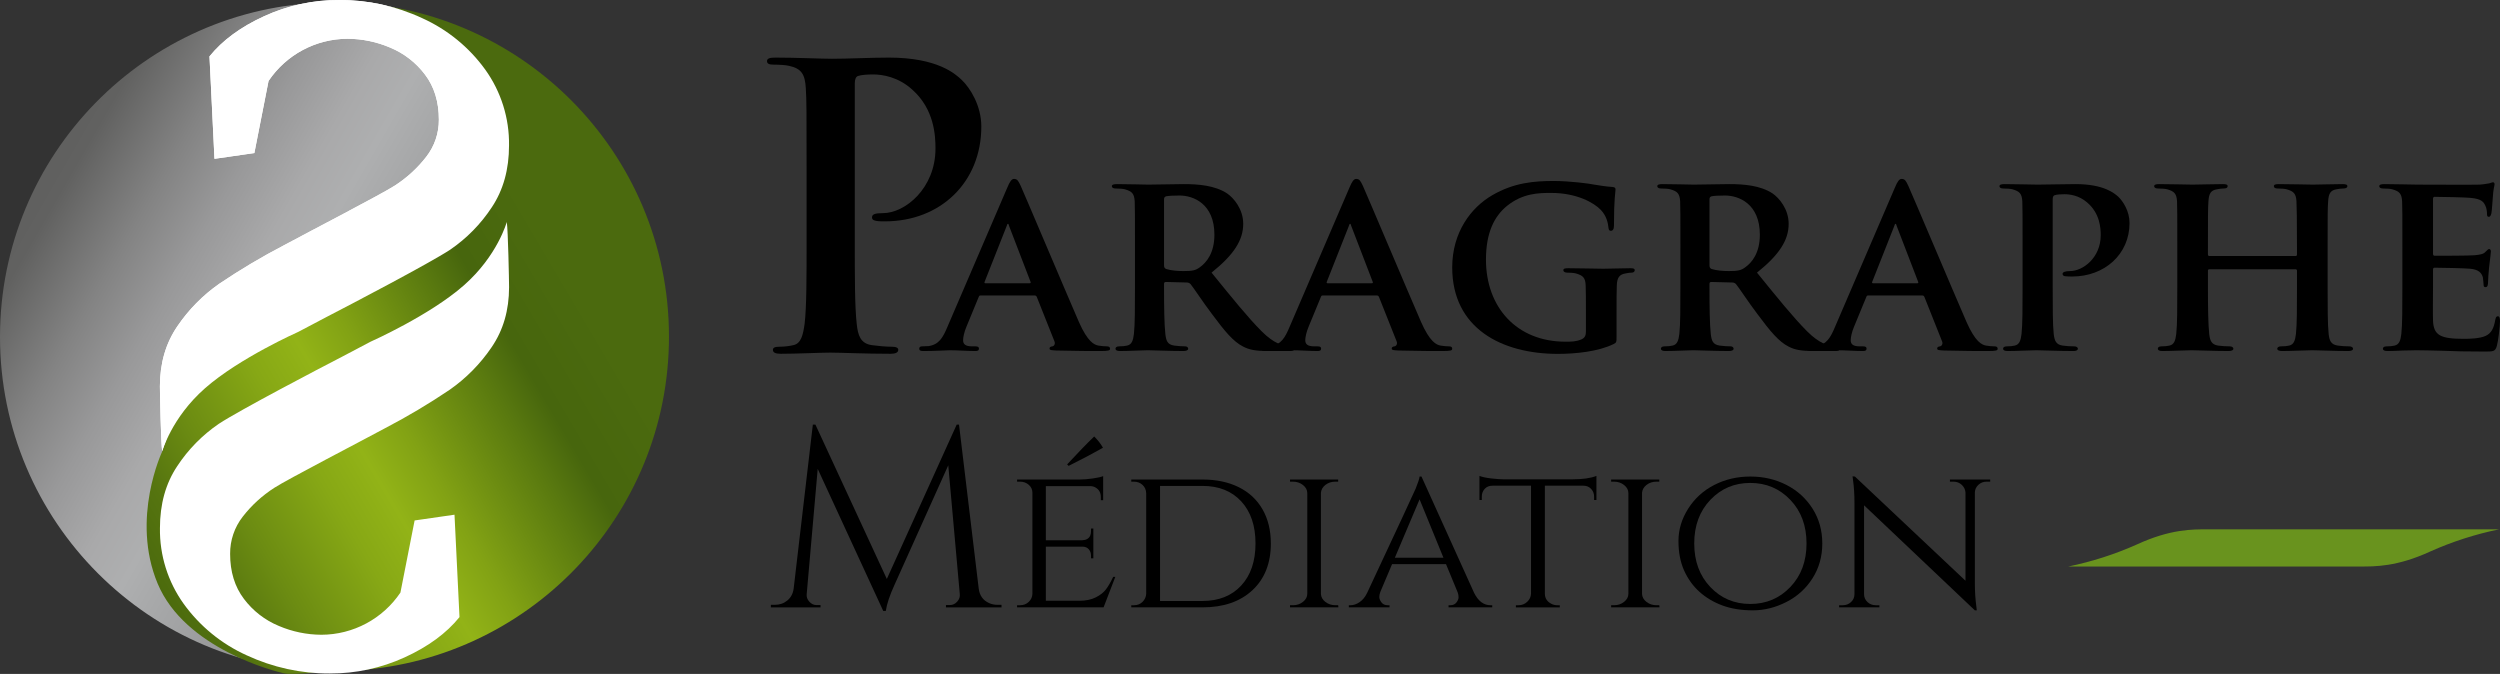 <?xml version="1.0" encoding="UTF-8"?>
<svg id="b" data-name="Calque 2" xmlns="http://www.w3.org/2000/svg" xmlns:xlink="http://www.w3.org/1999/xlink" viewBox="0 0 7658.135 2064.348">
  <rect x="0" y="0" width="7658.135" height="2064.348" fill="#333333" stroke="none"/>
  <defs>
    <linearGradient id="d" data-name="Dégradé sans nom 11" x1="7408.844" y1="401.342" x2="5414.793" y2="1546" gradientTransform="translate(7196.191) rotate(-180) scale(1 -1)" gradientUnits="userSpaceOnUse">
      <stop offset="0" stop-color="#595958"/>
      <stop offset=".19" stop-color="#616160"/>
      <stop offset=".299" stop-color="#838383"/>
      <stop offset=".384" stop-color="#99999a"/>
      <stop offset=".39" stop-color="#9a9a9b"/>
      <stop offset=".463" stop-color="#a9a9aa"/>
      <stop offset=".523" stop-color="#aeafb0"/>
      <stop offset=".612" stop-color="#a2a3a4"/>
      <stop offset=".701" stop-color="#939494"/>
      <stop offset=".921" stop-color="#585857"/>
      <stop offset="1" stop-color="#595958"/>
    </linearGradient>
    <linearGradient id="f" data-name="Dégradé sans nom 12" x1="268.137" y1="1559.516" x2="1676.903" y2="729.086" gradientUnits="userSpaceOnUse">
      <stop offset="0" stop-color="#47660d"/>
      <stop offset=".032" stop-color="#4b6a0d"/>
      <stop offset=".127" stop-color="#55740f"/>
      <stop offset=".245" stop-color="#6c8c12"/>
      <stop offset=".405" stop-color="#87a815"/>
      <stop offset=".498" stop-color="#92b317"/>
      <stop offset=".59" stop-color="#82a214"/>
      <stop offset=".768" stop-color="#59790f"/>
      <stop offset=".843" stop-color="#47660d"/>
      <stop offset="1" stop-color="#4b6a0e"/>
    </linearGradient>
  </defs>
  <g id="c" data-name="Calque 10 - copie">
    <g>
      <g>
        <path d="M1000.475,7.673c-.821,9.637.834,19.629,5.564,28.713,24.106,46.301,77.006,50.572,123.076,56.213,18.615,2.279,38.112,5.606,57.608,10.007,50.677,28.682,96.259,68.603,134.411,108.923,29.053,30.704,54.836,64.253,82.153,96.502,8.197,28.916,13.238,58.316,15.586,86.111-33.148,50.832-840.37,751.975-840.37,751.975l-81.631,237.021,27.343,76.904s115.466,393.212,136.145,421.719c51.144,70.504,139.582,86.466,218.66,110.236,14.435,18.212,38.939,31.563,67.284,37.245,33.096,6.635,124.383,26.24,124.383,26.24-15.271.711-30.62,1.12-46.069,1.12C458.737,2056.602,0,1597.865,0,1031.985,0,474.177,445.75,20.503,1000.475,7.673Z" style="fill: url(#d); fill-rule: evenodd;"/>
        <path id="e" data-name=" " d="M1038.832.038c-79.039-.353-157.21,16.484-229.095,49.345-72.085,32.901-128.096,74.027-168.032,123.378l15.281,313.712,122.188-17.624,43.464-220.891c54.233-80.588,144.922-129.011,242.059-129.246,44.833.209,89.169,9.398,130.392,27.024,42.424,17.515,79.352,46.127,106.907,82.832,28.245,37.206,42.358,83.223,42.337,138.052.331,41.284-13.334,81.462-38.767,113.984-26.905,34.623-59.497,64.421-96.385,88.125-38.412,25.051-270.508,145.41-338.606,182.236-68.381,35.571-134.686,74.996-198.595,118.086-50.499,35.235-94.101,79.44-128.639,130.418-35.636,52.09-53.464,113.385-53.485,183.883,0,19.571,3.069,173.97,7.014,199.785,0,0,28.183-103.337,131.52-194.148,105.279-92.515,285.648-172.51,285.648-172.51l86.928-45.825c68.38-35.255,313.699-163.502,378-205.74,50.576-34.534,93.896-78.643,127.511-129.835,35.259-52.871,52.879-116.126,52.858-189.764,1.183-83.153-24.347-164.49-72.837-232.051-49.383-68.412-115.824-122.696-192.708-157.448C1213.962,18.636,1126.895-.422,1038.832.007h0v.031Z" style="fill: #fff; fill-rule: evenodd;"/>
        <path d="M1024.617,6.53l-18.578,29.857s77.006,50.573,123.076,56.212c18.615,2.279,38.112,5.606,57.608,10.008,50.676,28.681,96.259,68.603,134.411,108.923,29.053,30.704,54.836,64.252,82.153,96.501,8.197,28.916,13.238,58.316,15.586,86.111-33.149,50.832-840.371,751.973-840.371,751.973l-81.631,237.022s-97.277,204.773-13.984,404.506c83.293,199.733,361.205,269.805,389.551,275.487,29.46,5.907,178.839-11.813,195.086-8.329,545.972-22.5,981.709-472.156,981.709-1023.657C2049.234,465.266,1590.497,6.53,1024.617,6.53Z" style="fill: url(#f); fill-rule: evenodd;"/>
        <g>
          <path id="g" data-name=" " d="M1038.832.038c-79.039-.353-157.21,16.484-229.095,49.345-72.085,32.901-128.096,74.027-168.032,123.378l15.281,313.712,122.188-17.624,43.464-220.891c54.233-80.588,144.922-129.011,242.059-129.246,44.833.209,89.169,9.398,130.392,27.024,42.424,17.515,79.352,46.127,106.907,82.832,28.245,37.206,42.358,83.223,42.337,138.052.331,41.284-13.334,81.462-38.767,113.984-26.905,34.623-59.497,64.421-96.385,88.125-38.412,25.051-270.508,145.41-338.606,182.236-68.381,35.571-134.686,74.996-198.595,118.086-50.499,35.235-94.101,79.44-128.639,130.418-35.636,52.09-53.464,113.385-53.485,183.883,0,19.571,3.069,173.97,7.014,199.785,0,0,28.183-103.337,131.52-194.148,105.279-92.515,285.648-172.51,285.648-172.51l86.928-45.825c68.38-35.255,313.699-163.502,378-205.74,50.576-34.534,93.896-78.643,127.511-129.835,35.259-52.871,52.879-116.126,52.858-189.764,1.183-83.153-24.347-164.49-72.837-232.051-49.383-68.412-115.824-122.696-192.708-157.448C1213.962,18.636,1126.895-.422,1038.832.007h0v.031Z" style="fill: #fff; fill-rule: evenodd;"/>
          <path id="h" data-name=" " d="M1010.402,2063.094c79.039.353,157.21-16.484,229.095-49.345,72.085-32.901,128.096-74.027,168.032-123.378l-15.281-313.712-122.188,17.624-43.464,220.891c-54.233,80.588-144.922,129.011-242.059,129.246-44.833-.209-89.169-9.398-130.392-27.024-42.424-17.515-79.352-46.127-106.907-82.832-28.245-37.206-42.358-83.223-42.337-138.052-.331-41.284,13.334-81.462,38.767-113.984,26.905-34.623,59.497-64.421,96.385-88.125,38.412-25.051,270.508-145.41,338.606-182.236,68.381-35.571,134.686-74.996,198.595-118.086,50.499-35.235,94.101-79.44,128.639-130.418,35.636-52.09,53.464-113.385,53.485-183.883,0-19.571-3.069-173.97-7.014-199.785,0,0-28.183,103.337-131.52,194.148-105.279,92.515-285.648,172.51-285.648,172.51l-86.928,45.825c-68.38,35.255-313.699,163.502-378,205.74-50.576,34.534-93.896,78.643-127.511,129.835-35.259,52.871-52.879,116.126-52.858,189.764-1.183,83.153,24.347,164.49,72.837,232.051,49.383,68.412,115.824,122.696,192.708,157.448,79.831,37.179,166.897,56.238,254.96,55.808h0v-.031Z" style="fill: #fff; fill-rule: evenodd;"/>
        </g>
      </g>
      <g>
        <g style="isolation: isolate;">
          <path d="M3004.31,905.098c-3.975,0-4.773.794-6.361,4.769l-37.377,90.664c-7.159,16.698-10.34,33.395-10.34,41.352,0,11.925,6.361,19.084,27.835,19.084h10.34c8.748,0,10.336,3.184,10.336,7.159,0,5.564-3.975,7.159-11.134,7.159-23.062,0-55.666-2.386-77.934-2.386-7.159,0-44.536,2.386-81.119,2.386-8.748,0-12.723-1.596-12.723-7.159,0-3.975,2.383-7.159,7.95-7.159,6.365,0,14.315-.791,20.679-.791,31.81-4.773,43.738-25.452,58.053-59.645l182.913-425.471c7.953-19.087,13.52-27.041,20.676-27.041,10.34,0,13.52,6.365,20.679,21.474,16.698,37.377,133.604,314.131,178.137,416.72,27.041,61.24,46.922,69.981,59.648,72.367,10.336,1.596,18.29,2.386,26.243,2.386,6.361,0,9.542,2.386,9.542,7.159,0,5.564-3.975,7.159-30.218,7.159-24.654,0-75.552,0-134.402-1.596-12.723-.791-20.676-.791-20.676-5.564,0-3.975,1.589-6.361,8.748-7.159,4.773-.791,9.542-7.159,6.361-15.109l-54.078-135.991c-1.592-3.975-3.975-4.769-7.159-4.769h-164.62ZM3153.821,867.717c3.181,0,3.975-1.589,3.181-3.975l-66.006-171.779c-.794-2.386-1.592-6.361-3.181-6.361-2.386,0-3.181,3.975-3.978,6.361l-67.598,170.985c-1.589,3.181,0,4.769,2.386,4.769h135.196Z"/>
          <path d="M3476.689,759.562c0-102.589,0-121.676-.798-143.146-1.589-23.066-7.953-30.221-30.218-36.583-5.567-1.592-17.499-2.386-27.835-2.386-7.159,0-11.932-2.386-11.932-7.159,0-4.769,5.567-6.361,15.907-6.361,36.583,0,81.119,1.589,95.433,1.589,23.857,0,87.48-1.589,108.95-1.589,44.536,0,95.433,3.975,132.81,28.629,19.882,13.52,49.309,47.717,49.309,93.047,0,50.103-28.629,94.635-97.025,149.511,62.031,76.346,111.34,137.586,153.489,179.729,38.969,38.965,63.62,42.15,74.754,44.536,7.159,1.589,11.134,1.589,16.701,1.589s8.748,3.982,8.748,7.159c0,5.564-4.773,7.159-13.52,7.159h-66.8c-38.969,0-58.056-3.982-76.346-13.52-30.221-15.109-56.464-46.922-95.433-99.408-27.835-36.583-57.258-81.913-66.006-92.253-3.978-3.975-7.953-4.769-12.726-4.769l-62.825-1.592c-3.181,0-5.567,1.592-5.567,5.567v9.542c0,62.829.794,115.311,3.975,143.948,2.386,19.882,5.567,32.604,27.041,35.781,10.34,1.596,25.449,2.386,34.196,2.386,5.567,0,8.748,3.982,8.748,7.159,0,4.773-5.567,7.159-14.315,7.159-40.557,0-98.614-2.386-108.95-2.386-13.52,0-58.056,2.386-85.891,2.386-8.748,0-13.52-2.386-13.52-7.159,0-3.177,2.386-7.159,11.134-7.159,10.34,0,18.293-.791,24.654-2.386,14.315-3.177,18.293-15.9,20.676-35.781,3.184-28.636,3.184-81.916,3.184-143.948v-119.29ZM3565.758,812.051c0,7.155,1.592,9.542,6.361,11.928,15.112,4.773,35.788,6.361,53.284,6.361,27.835,0,37.377-2.386,49.309-11.134,21.47-15.109,45.33-44.532,45.33-100.202,0-95.433-65.215-120.088-106.567-120.088-17.495,0-34.196.798-41.355,2.386-4.769,1.592-6.361,3.978-6.361,9.545v201.203Z"/>
          <path d="M4052.452,905.098c-3.975,0-4.773.794-6.361,4.769l-37.377,90.664c-7.159,16.698-10.34,33.395-10.34,41.352,0,11.925,6.361,19.084,27.835,19.084h10.34c8.748,0,10.336,3.184,10.336,7.159,0,5.564-3.975,7.159-11.134,7.159-23.062,0-55.666-2.386-77.934-2.386-7.159,0-44.536,2.386-81.119,2.386-8.748,0-12.723-1.596-12.723-7.159,0-3.975,2.383-7.159,7.95-7.159,6.365,0,14.315-.791,20.679-.791,31.81-4.773,43.738-25.452,58.053-59.645l182.91-425.471c7.957-19.087,13.52-27.041,20.679-27.041,10.336,0,13.52,6.365,20.679,21.474,16.698,37.377,133.601,314.131,178.137,416.72,27.041,61.24,46.922,69.981,59.645,72.367,10.343,1.596,18.293,2.386,26.243,2.386,6.368,0,9.545,2.386,9.545,7.159,0,5.564-3.975,7.159-30.218,7.159-24.654,0-75.552,0-134.399-1.596-12.73-.791-20.679-.791-20.679-5.564,0-3.975,1.589-6.361,8.748-7.159,4.773-.791,9.545-7.159,6.361-15.109l-54.081-135.991c-1.589-3.975-3.975-4.769-7.152-4.769h-164.624ZM4201.966,867.717c3.177,0,3.975-1.589,3.177-3.975l-66.006-171.779c-.798-2.386-1.589-6.361-3.184-6.361-2.386,0-3.177,3.975-3.975,6.361l-67.598,170.985c-1.589,3.181,0,4.769,2.386,4.769h135.2Z"/>
          <path d="M4951.89,1029.958c0,18.286,0,19.084-8.748,23.849-46.922,23.066-116.106,30.225-170.985,30.225-171.775,0-323.669-77.938-323.669-264.826,0-108.156,58.056-183.707,122.467-221.084,66.804-38.969,129.633-43.738,188.48-43.738,48.511,0,109.751,7.95,124.062,11.134,14.318,2.383,38.972,6.361,55.67,7.155,7.95.794,9.545,3.181,9.545,7.953,0,7.953-4.773,26.243-4.773,111.336,0,10.34-3.975,15.112-9.545,15.112-4.773,0-6.361-3.181-7.159-8.748-1.589-15.112-5.563-36.583-23.856-55.67-20.672-21.474-73.165-51.691-151.894-51.691-38.175,0-86.686.794-135.196,39.763-38.965,31.81-64.418,81.913-64.418,164.62,0,145.533,93.845,251.306,243.352,251.306,18.293,0,32.604,0,49.309-7.159,10.336-4.773,13.52-11.925,13.52-23.857v-62.031c0-33.402,0-58.851-.798-79.526-.798-23.062-7.95-30.221-30.218-36.583-5.571-1.592-17.495-2.386-27.041-2.386-6.361,0-11.134-3.181-11.134-7.159,0-5.567,5.564-6.361,15.109-6.361,36.586,0,86.686,1.592,107.365,1.592,22.268,0,58.847-1.592,81.913-1.592,9.538,0,14.311.794,14.311,6.361,0,3.978-3.975,7.159-8.748,7.159-5.564,0-11.134.794-19.084,2.386-19.091,3.181-26.243,12.723-27.041,36.583-.798,20.676-.798,47.717-.798,81.115v74.761Z"/>
          <path d="M5147.515,759.562c0-102.589,0-121.676-.791-143.146-1.596-23.066-7.957-30.221-30.225-36.583-5.564-1.592-17.495-2.386-27.831-2.386-7.159,0-11.932-2.386-11.932-7.159,0-4.769,5.571-6.361,15.907-6.361,36.586,0,81.115,1.589,95.433,1.589,23.857,0,87.476-1.589,108.954-1.589,44.536,0,95.433,3.975,132.81,28.629,19.882,13.52,49.302,47.717,49.302,93.047,0,50.103-28.629,94.635-97.022,149.511,62.031,76.346,111.34,137.586,153.489,179.729,38.965,38.965,63.62,42.15,74.754,44.536,7.159,1.589,11.134,1.589,16.704,1.589,5.564,0,8.748,3.982,8.748,7.159,0,5.564-4.773,7.159-13.52,7.159h-66.804c-38.965,0-58.056-3.982-76.349-13.52-30.218-15.109-56.461-46.922-95.426-99.408-27.838-36.583-57.266-81.913-66.013-92.253-3.975-3.975-7.95-4.769-12.723-4.769l-62.829-1.592c-3.177,0-5.564,1.592-5.564,5.567v9.542c0,62.829.798,115.311,3.975,143.948,2.386,19.882,5.571,32.604,27.041,35.781,10.336,1.596,25.445,2.386,34.2,2.386,5.564,0,8.748,3.982,8.748,7.159,0,4.773-5.571,7.159-14.318,7.159-40.561,0-98.61-2.386-108.954-2.386-13.52,0-58.049,2.386-85.888,2.386-8.748,0-13.52-2.386-13.52-7.159,0-3.177,2.386-7.159,11.134-7.159,10.343,0,18.293-.791,24.654-2.386,14.318-3.177,18.293-15.9,20.679-35.781,3.177-28.636,3.177-81.916,3.177-143.948v-119.29ZM5236.587,812.051c0,7.155,1.589,9.542,6.361,11.928,15.109,4.773,35.788,6.361,53.284,6.361,27.831,0,37.377-2.386,49.309-11.134,21.47-15.109,45.327-44.532,45.327-100.202,0-95.433-65.208-120.088-106.567-120.088-17.495,0-34.193.798-41.352,2.386-4.773,1.592-6.361,3.978-6.361,9.545v201.203Z"/>
          <path d="M5723.284,905.098c-3.982,0-4.773.794-6.368,4.769l-37.377,90.664c-7.152,16.698-10.336,33.395-10.336,41.352,0,11.925,6.361,19.084,27.831,19.084h10.343c8.748,0,10.336,3.184,10.336,7.159,0,5.564-3.975,7.159-11.134,7.159-23.059,0-55.67-2.386-77.938-2.386-7.152,0-44.536,2.386-81.115,2.386-8.748,0-12.723-1.596-12.723-7.159,0-3.975,2.386-7.159,7.95-7.159,6.361,0,14.318-.791,20.679-.791,31.806-4.773,43.738-25.452,58.056-59.645l182.91-425.471c7.95-19.087,13.52-27.041,20.679-27.041,10.336,0,13.513,6.365,20.672,21.474,16.704,37.377,133.608,314.131,178.144,416.72,27.041,61.24,46.922,69.981,59.645,72.367,10.336,1.596,18.293,2.386,26.243,2.386,6.361,0,9.545,2.386,9.545,7.159,0,5.564-3.982,7.159-30.225,7.159-24.654,0-75.552,0-134.399-1.596-12.723-.791-20.679-.791-20.679-5.564,0-3.975,1.596-6.361,8.748-7.159,4.773-.791,9.545-7.159,6.368-15.109l-54.081-135.991c-1.589-3.975-3.975-4.769-7.159-4.769h-164.617ZM5872.792,867.717c3.184,0,3.975-1.589,3.184-3.975l-66.013-171.779c-.791-2.386-1.589-6.361-3.177-6.361-2.386,0-3.184,3.975-3.975,6.361l-67.602,170.985c-1.589,3.181,0,4.769,2.386,4.769h135.196Z"/>
          <path d="M6195.657,759.562c0-102.589,0-121.676-.791-143.146-1.596-23.066-7.957-30.221-30.225-36.583-5.564-1.592-17.495-2.386-27.831-2.386-7.159,0-11.932-2.386-11.932-7.159,0-4.769,5.571-6.361,15.907-6.361,36.586,0,81.115,1.589,100.997,1.589,28.629,0,84.299-1.589,116.113-1.589,87.476,0,119.29,28.629,130.424,38.175,15.109,14.315,34.99,44.532,34.99,81.115,0,95.433-76.342,163.826-175.75,163.826-3.184,0-17.495,0-20.679-.794-3.975,0-8.748-2.386-8.748-7.159,0-5.567,7.95-8.748,23.059-8.748,38.972,0,93.845-40.557,93.845-109.748,0-22.265-2.386-66.8-41.352-100.202-25.452-22.268-54.081-25.449-69.988-25.449-10.336,0-23.857.794-30.218,3.181-3.975,1.592-5.564,5.567-5.564,12.726v268.003c0,62.031,0,115.311,3.177,144.738,2.386,19.091,6.361,31.813,27.041,34.99,10.336,1.596,25.445,2.386,35.788,2.386,7.95,0,11.134,3.982,11.134,7.159,0,4.773-5.571,7.159-12.73,7.159-46.915,0-96.224-2.386-114.517-2.386-15.907,0-60.436,2.386-88.274,2.386-8.748,0-13.52-2.386-13.52-7.159,0-3.177,2.386-7.159,11.134-7.159,10.336,0,18.293-.791,24.654-2.386,14.318-3.177,18.293-15.9,20.679-35.781,3.177-28.636,3.177-81.916,3.177-143.948v-119.29Z"/>
          <path d="M7032.266,784.216c1.596,0,3.982-.794,3.982-4.773v-14.315c0-102.589-.798-127.243-1.596-148.713-1.589-23.066-7.95-30.221-30.218-36.583-5.571-1.592-17.495-2.386-27.041-2.386-7.95,0-11.925-2.386-11.925-7.159,0-4.769,4.766-6.361,15.109-6.361,37.377,0,86.686,1.589,104.972,1.589,16.704,0,62.829-1.589,89.87-1.589,10.336,0,15.109,1.592,15.109,6.361,0,4.773-4.773,7.159-12.723,7.159-5.571,0-11.932.794-20.679,2.386-18.293,3.181-23.857,12.723-25.452,36.583-1.589,21.47-1.589,40.557-1.589,143.146v119.29c0,62.031,0,115.311,3.184,144.738,2.386,19.091,6.361,31.813,27.831,34.99,9.545,1.596,24.654,2.386,35.788,2.386,7.159,0,11.134,3.982,11.134,7.159,0,4.773-5.571,7.159-14.311,7.159-45.334,0-91.458-2.386-110.549-2.386-15.9,0-65.208,2.386-92.249,2.386-9.546,0-15.109-2.386-15.109-7.159,0-3.177,3.177-7.159,11.134-7.159,11.134,0,19.084-.791,25.445-2.386,14.318-3.177,18.293-15.9,20.679-35.781,3.184-28.636,3.184-80.324,3.184-142.356v-51.691c0-2.386-2.386-3.978-3.982-3.978h-264.025c-2.386,0-4.773.798-4.773,3.978v51.691c0,62.031.791,113.719,3.975,143.146,2.386,19.091,6.361,31.813,27.041,34.99,9.545,1.596,25.445,2.386,35.788,2.386,7.95,0,11.134,3.982,11.134,7.159,0,4.773-5.571,7.159-14.318,7.159-45.327,0-93.838-2.386-113.726-2.386-15.9,0-62.024,2.386-89.863,2.386-8.748,0-13.52-2.386-13.52-7.159,0-3.177,2.386-7.159,11.134-7.159,10.336,0,18.293-.791,24.654-2.386,14.318-3.177,18.293-15.9,20.679-35.781,3.177-28.636,3.177-81.916,3.177-143.948v-119.29c0-102.589,0-121.676-.791-143.146-1.596-23.066-7.957-30.221-30.225-36.583-5.564-1.592-17.495-2.386-27.831-2.386-7.159,0-11.932-2.386-11.932-7.159,0-4.769,5.571-6.361,15.109-6.361,37.384,0,83.508,1.589,102.592,1.589,16.704,0,65.215-1.589,93.047-1.589,9.545,0,14.318,1.592,14.318,6.361,0,4.773-3.982,7.159-12.73,7.159-5.564,0-11.925.794-19.882,2.386-19.084,3.181-24.654,12.723-26.243,36.583-1.589,21.47-1.589,46.124-1.589,148.713v14.315c0,3.978,2.386,4.773,4.773,4.773h264.025Z"/>
          <path d="M7359.113,759.562c0-102.589,0-121.676-.791-143.146-1.596-23.066-7.957-30.221-30.225-36.583-5.564-1.592-17.495-2.386-27.831-2.386-7.159,0-11.932-2.386-11.932-7.159,0-4.769,5.571-6.361,15.907-6.361,36.586,0,81.115,1.592,100.997,1.592,22.268,0,177.346.794,190.866,0,12.723-.798,23.857-3.184,29.427-3.978,3.975-.794,7.95-3.181,11.134-3.181,3.975,0,4.773,3.181,4.773,6.361,0,4.773-3.982,12.726-5.571,43.742-.791,7.155-2.386,36.583-3.975,44.536-.798,3.181-2.386,11.13-7.95,11.13-4.773,0-5.571-3.181-5.571-8.748,0-4.769-.798-16.701-4.773-24.651-5.564-11.932-11.134-21.474-46.124-24.654-11.932-1.592-95.433-3.181-109.744-3.181-3.184,0-4.773,2.386-4.773,6.361v167.006c0,3.975.791,7.159,4.773,7.159,15.907,0,106.567,0,122.467-1.592,16.704-1.592,27.041-3.181,33.402-10.34,5.571-4.769,7.957-8.748,11.134-8.748,3.184,0,5.571,3.181,5.571,7.159,0,3.975-1.596,15.109-5.571,49.305-1.589,13.52-3.177,40.561-3.177,45.33,0,5.567-.798,15.112-7.159,15.112-4.773,0-6.361-2.386-6.361-5.567-.798-7.159-.798-15.907-2.386-24.654-3.975-13.52-12.723-23.857-38.972-26.243-12.723-1.592-92.249-3.181-109.744-3.181-3.184,0-3.975,3.181-3.975,7.155v54.078c0,23.062-.798,80.321,0,100.202,1.589,46.132,23.059,56.468,94.635,56.468,18.293,0,47.72-.798,66.006-8.748,17.495-7.957,25.452-22.268,30.225-50.106,1.589-7.159,3.177-10.336,7.95-10.336,5.564,0,6.361,8.748,6.361,15.907,0,15.109-5.564,61.233-9.545,74.754-4.766,17.495-11.134,17.495-37.377,17.495-52.486,0-94.635-.798-128.828-2.379-34.2-.805-60.443-1.596-81.122-1.596-7.95,0-23.059.791-39.763.791-16.698.805-34.193,1.596-48.511,1.596-8.748,0-13.52-2.386-13.52-7.159,0-3.177,2.386-7.159,11.134-7.159,10.336,0,18.293-.791,24.654-2.386,14.318-3.177,18.293-15.9,20.679-35.781,3.177-28.636,3.177-81.916,3.177-143.948v-119.29Z"/>
        </g>
        <g style="isolation: isolate;">
          <path d="M2470.789,524.466c0-182.419,0-216.022-2.401-254.426-2.401-40.805-12.002-60.005-51.607-68.407-9.598-2.401-30.003-3.601-46.806-3.601-13.199,0-20.401-2.401-20.401-10.802s8.402-10.799,26.402-10.799c63.609,0,139.217,3.601,172.82,3.601,49.203,0,118.813-3.601,174.017-3.601,150.016,0,204.023,50.403,223.227,68.407,26.402,25.201,60.005,79.209,60.005,142.814,0,170.42-124.814,290.43-295.231,290.43-6.001,0-19.204,0-25.205-1.2-6.001-1.197-14.399-2.397-14.399-10.799,0-9.602,8.398-13.203,33.603-13.203,67.206,0,160.818-75.608,160.818-198.022,0-39.604-3.601-120.013-70.811-180.018-43.202-39.604-92.408-46.806-120.01-46.806-18.004,0-36.004,1.2-46.806,4.801-6.001,2.401-9.602,9.602-9.602,22.801v480.054c0,110.412,0,205.223,6.001,256.827,3.601,33.6,10.802,60.005,46.806,64.806,16.8,2.401,43.205,4.801,61.205,4.801,13.203,0,19.204,3.601,19.204,9.602,0,8.402-9.602,12.002-22.805,12.002-79.209,0-154.817-3.601-186.02-3.601-27.602,0-103.21,3.601-151.216,3.601-15.603,0-24.001-3.601-24.001-12.002,0-6.001,4.797-9.602,19.2-9.602,18.004,0,32.403-2.401,43.205-4.801,24.001-4.801,30.003-31.206,34.803-66.006,6.001-50.403,6.001-145.215,6.001-255.626v-211.225Z"/>
        </g>
      </g>
      <path id="i" data-name="LIGNE" d="M7229.732,1735.365c44.7,0,112.411,1.198,215.235-46.223,67.408-30.097,137.889-52.773,210.201-67.626h-893.89c-44.7,0-112.411-1.198-215.235,46.217-67.408,30.097-137.89,52.775-210.201,67.632h893.89Z" style="fill: #69931e; fill-rule: evenodd;"/>
      <g>
        <path d="M3055.34,1852.678h12.547v7.842h-170.167v-7.058h11.763c8.883,0,16.468-3.529,22.741-10.587s8.883-14.765,7.842-23.133l-35.288-394.443-164.679,366.213c-14.642,31.894-23.525,58.556-26.662,79.986h-7.842l-200.75-435.221-33.72,383.465c-1.054,8.368,1.568,16.075,7.842,23.133s13.588,10.587,21.957,10.587h12.547v7.058h-152.131v-7.842h12.547c14.63,0,27.311-4.436,38.033-13.331,10.709-8.884,17.117-20.903,19.213-36.072l58.813-502.661h7.842l218.787,472.862,214.082-472.862h7.058l60.382,502.661c2.61,20.915,13.062,35.558,31.367,43.914,7.842,3.663,16.468,5.489,25.878,5.489Z"/>
        <path d="M3124.687,1853.992c10.443,0,19.255-3.365,26.435-10.117,7.18-6.741,10.984-14.9,11.422-24.477v-310.04c0-9.566-3.702-17.623-11.096-24.15-7.404-6.527-16.318-9.791-26.761-9.791h-9.138v-6.527h190.593c12.616,0,26.435-1.081,41.447-3.264,15.013-2.172,25.558-4.568,31.657-7.18v73.757h-7.18v-9.791c0-13.054-5.222-22.62-15.665-28.719-4.793-3.039-10.443-4.569-16.97-4.569h-135.765v165.79h111.614c11.749-.429,19.796-4.997,24.151-13.707,1.733-4.345,2.611-8.914,2.611-13.707v-8.485h7.18v91.38h-7.18v-8.485c0-7.394-2.183-13.707-6.527-18.929-4.355-5.222-10.443-8.047-18.276-8.485h-113.573v165.79h102.477c20.01,0,36.878-3.478,50.585-10.443,13.707-6.955,24.15-15.227,31.33-24.803,7.18-9.566,14.462-22.192,21.866-37.858h6.527l-35.899,93.339h-265.003v-6.527h9.138ZM3273.507,1427.116l-4.569-4.569c33.065-35.675,60.703-64.181,82.895-85.506,11.749,11.749,20.663,23.284,26.761,34.594-28.291,16.105-63.313,34.595-105.087,55.481Z"/>
        <path d="M3892.931,1664.705c0,60.488-18.826,108.248-56.459,143.27-37.645,35.033-88.668,52.544-153.062,52.544h-218.008v-6.527h8.486c10.443,0,19.143-3.478,26.107-10.443,6.956-6.955,10.658-15.227,11.097-24.803v-308.082c-.439-10.443-4.243-18.929-11.423-25.456s-15.991-9.791-26.435-9.791h-7.833v-6.527h218.008c42.641,0,79.733,7.833,111.288,23.498,31.544,15.665,55.808,38.296,72.778,67.883,16.971,29.597,25.455,64.404,25.455,104.435ZM3553.519,1488.472v352.467h129.891c50.035,0,89.637-15.768,118.795-47.322,29.146-31.545,43.731-74.512,43.731-128.911s-14.585-97.357-43.731-128.912c-29.158-31.544-68.76-47.321-118.795-47.321h-129.891Z"/>
        <path d="M3960.81,1853.992c11.749,0,21.969-3.478,30.678-10.443,8.699-6.955,13.055-15.227,13.055-24.803v-308.082c0-9.566-4.356-17.838-13.055-24.804-8.709-6.955-19.152-10.443-31.33-10.443h-8.485v-6.527h147.514v6.527h-8.485c-11.748,0-21.865,3.264-30.352,9.791-8.484,6.527-13.166,14.584-14.033,24.15v310.04c.429,9.576,4.998,17.735,13.707,24.477,8.699,6.752,18.93,10.117,30.678,10.117h8.485l.653,6.527h-148.167v-6.527h9.138Z"/>
        <path d="M4565.877,1853.992h5.222v6.527h-133.807v-6.527h5.222c8.261,0,14.574-2.825,18.929-8.485,4.345-5.649,6.527-10.983,6.527-15.991,0-4.997-.877-9.893-2.611-14.687l-35.898-86.811h-165.138l-35.899,84.853c-2.183,5.66-3.264,10.994-3.264,15.992,0,5.007,2.172,10.443,6.527,16.317,4.345,5.874,10.871,8.812,19.582,8.812h5.221v6.527h-124.668v-6.527h5.221c9.139,0,18.379-3.151,27.741-9.464,9.352-6.303,17.072-15.768,23.171-28.394,95.297-203.648,144.903-310.254,148.82-319.831,7.394-18.275,11.31-30.453,11.748-36.552h5.875l161.221,356.383c12.615,25.242,29.372,37.857,50.259,37.857ZM4272.808,1708.437h148.819l-73.105-178.844-75.715,178.844Z"/>
        <path d="M4732.322,1487.818v331.58c.428,13.493,6.955,23.498,19.581,30.025,5.65,3.049,11.964,4.568,18.929,4.568h7.18v6.527h-134.459v-6.527h7.832c10.443,0,19.357-3.478,26.762-10.443,7.394-6.955,11.31-15.227,11.749-24.803v-330.928h-118.142c-10.016,0-17.949,3.264-23.824,9.791s-8.812,14.359-8.812,23.498v10.443h-7.181v-73.757c8.7,3.487,20.99,6.099,36.879,7.832,15.879,1.744,27.74,2.611,35.573,2.611h212.786c31.33,0,55.694-3.478,73.103-10.443v73.757h-7.18v-10.443c0-9.139-3.049-16.971-9.139-23.498-6.098-6.527-13.931-9.791-23.497-9.791h-118.142Z"/>
        <path d="M4944.447,1853.992c11.748,0,21.968-3.478,30.678-10.443,8.699-6.955,13.055-15.227,13.055-24.803v-308.082c0-9.566-4.356-17.838-13.055-24.804-8.71-6.955-19.153-10.443-31.33-10.443h-8.486v-6.527h147.514v6.527h-8.484c-11.749,0-21.866,3.264-30.352,9.791s-13.166,14.584-14.033,24.15v310.04c.428,9.576,4.997,17.735,13.707,24.477,8.699,6.752,18.929,10.117,30.678,10.117h8.484l.653,6.527h-148.167v-6.527h9.139Z"/>
        <path d="M5251.222,1485.534c33.503-17.185,70.381-25.782,110.636-25.782s77.122,8.598,110.636,25.782c33.502,17.195,60.151,41.447,79.957,72.777,19.796,31.331,29.698,66.802,29.698,106.394s-9.902,75.061-29.698,106.393c-19.806,31.33-46.455,55.593-79.957,72.777-33.514,17.186-67.883,25.782-103.13,25.782s-66.362-5.007-93.339-15.012c-26.985-10.005-50.371-23.927-70.166-41.774-19.807-17.837-35.471-39.591-46.996-65.272-11.535-25.67-17.297-55.808-17.297-90.401s9.893-67.556,29.699-98.887c19.795-31.33,46.444-55.582,79.957-72.777ZM5239.147,1798.186c32.851,34.594,73.645,51.891,122.384,51.891s89.637-17.297,122.711-51.891c33.065-34.595,49.606-79.081,49.606-133.481s-16.542-98.887-49.606-133.481c-33.074-34.595-73.981-51.892-122.711-51.892s-89.533,17.297-122.384,51.892c-32.86,34.594-49.28,79.091-49.28,133.481s16.42,98.886,49.28,133.481Z"/>
        <path d="M6085.392,1475.417c-9.576,0-17.848,3.161-24.803,9.465-6.966,6.312-10.668,14.033-11.097,23.171v278.058c0,25.241,1.52,49.178,4.569,71.798l1.306,11.749h-5.875l-339.412-321.789v272.183c0,9.577,3.478,17.624,10.443,24.15,6.956,6.527,15.44,9.791,25.456,9.791h11.096v6.527h-123.363v-6.527h11.097c10.005,0,18.49-3.264,25.456-9.791,6.955-6.526,10.443-14.573,10.443-24.15v-279.362c0-26.537-1.53-50.259-4.569-71.145l-1.306-10.444,7.181.653,338.76,319.178v-270.877c-.878-9.138-4.794-16.858-11.749-23.171-6.966-6.304-15.237-9.465-24.804-9.465h-11.096v-6.527h123.363v6.527h-11.097Z"/>
      </g>
    </g>
  </g>
</svg>